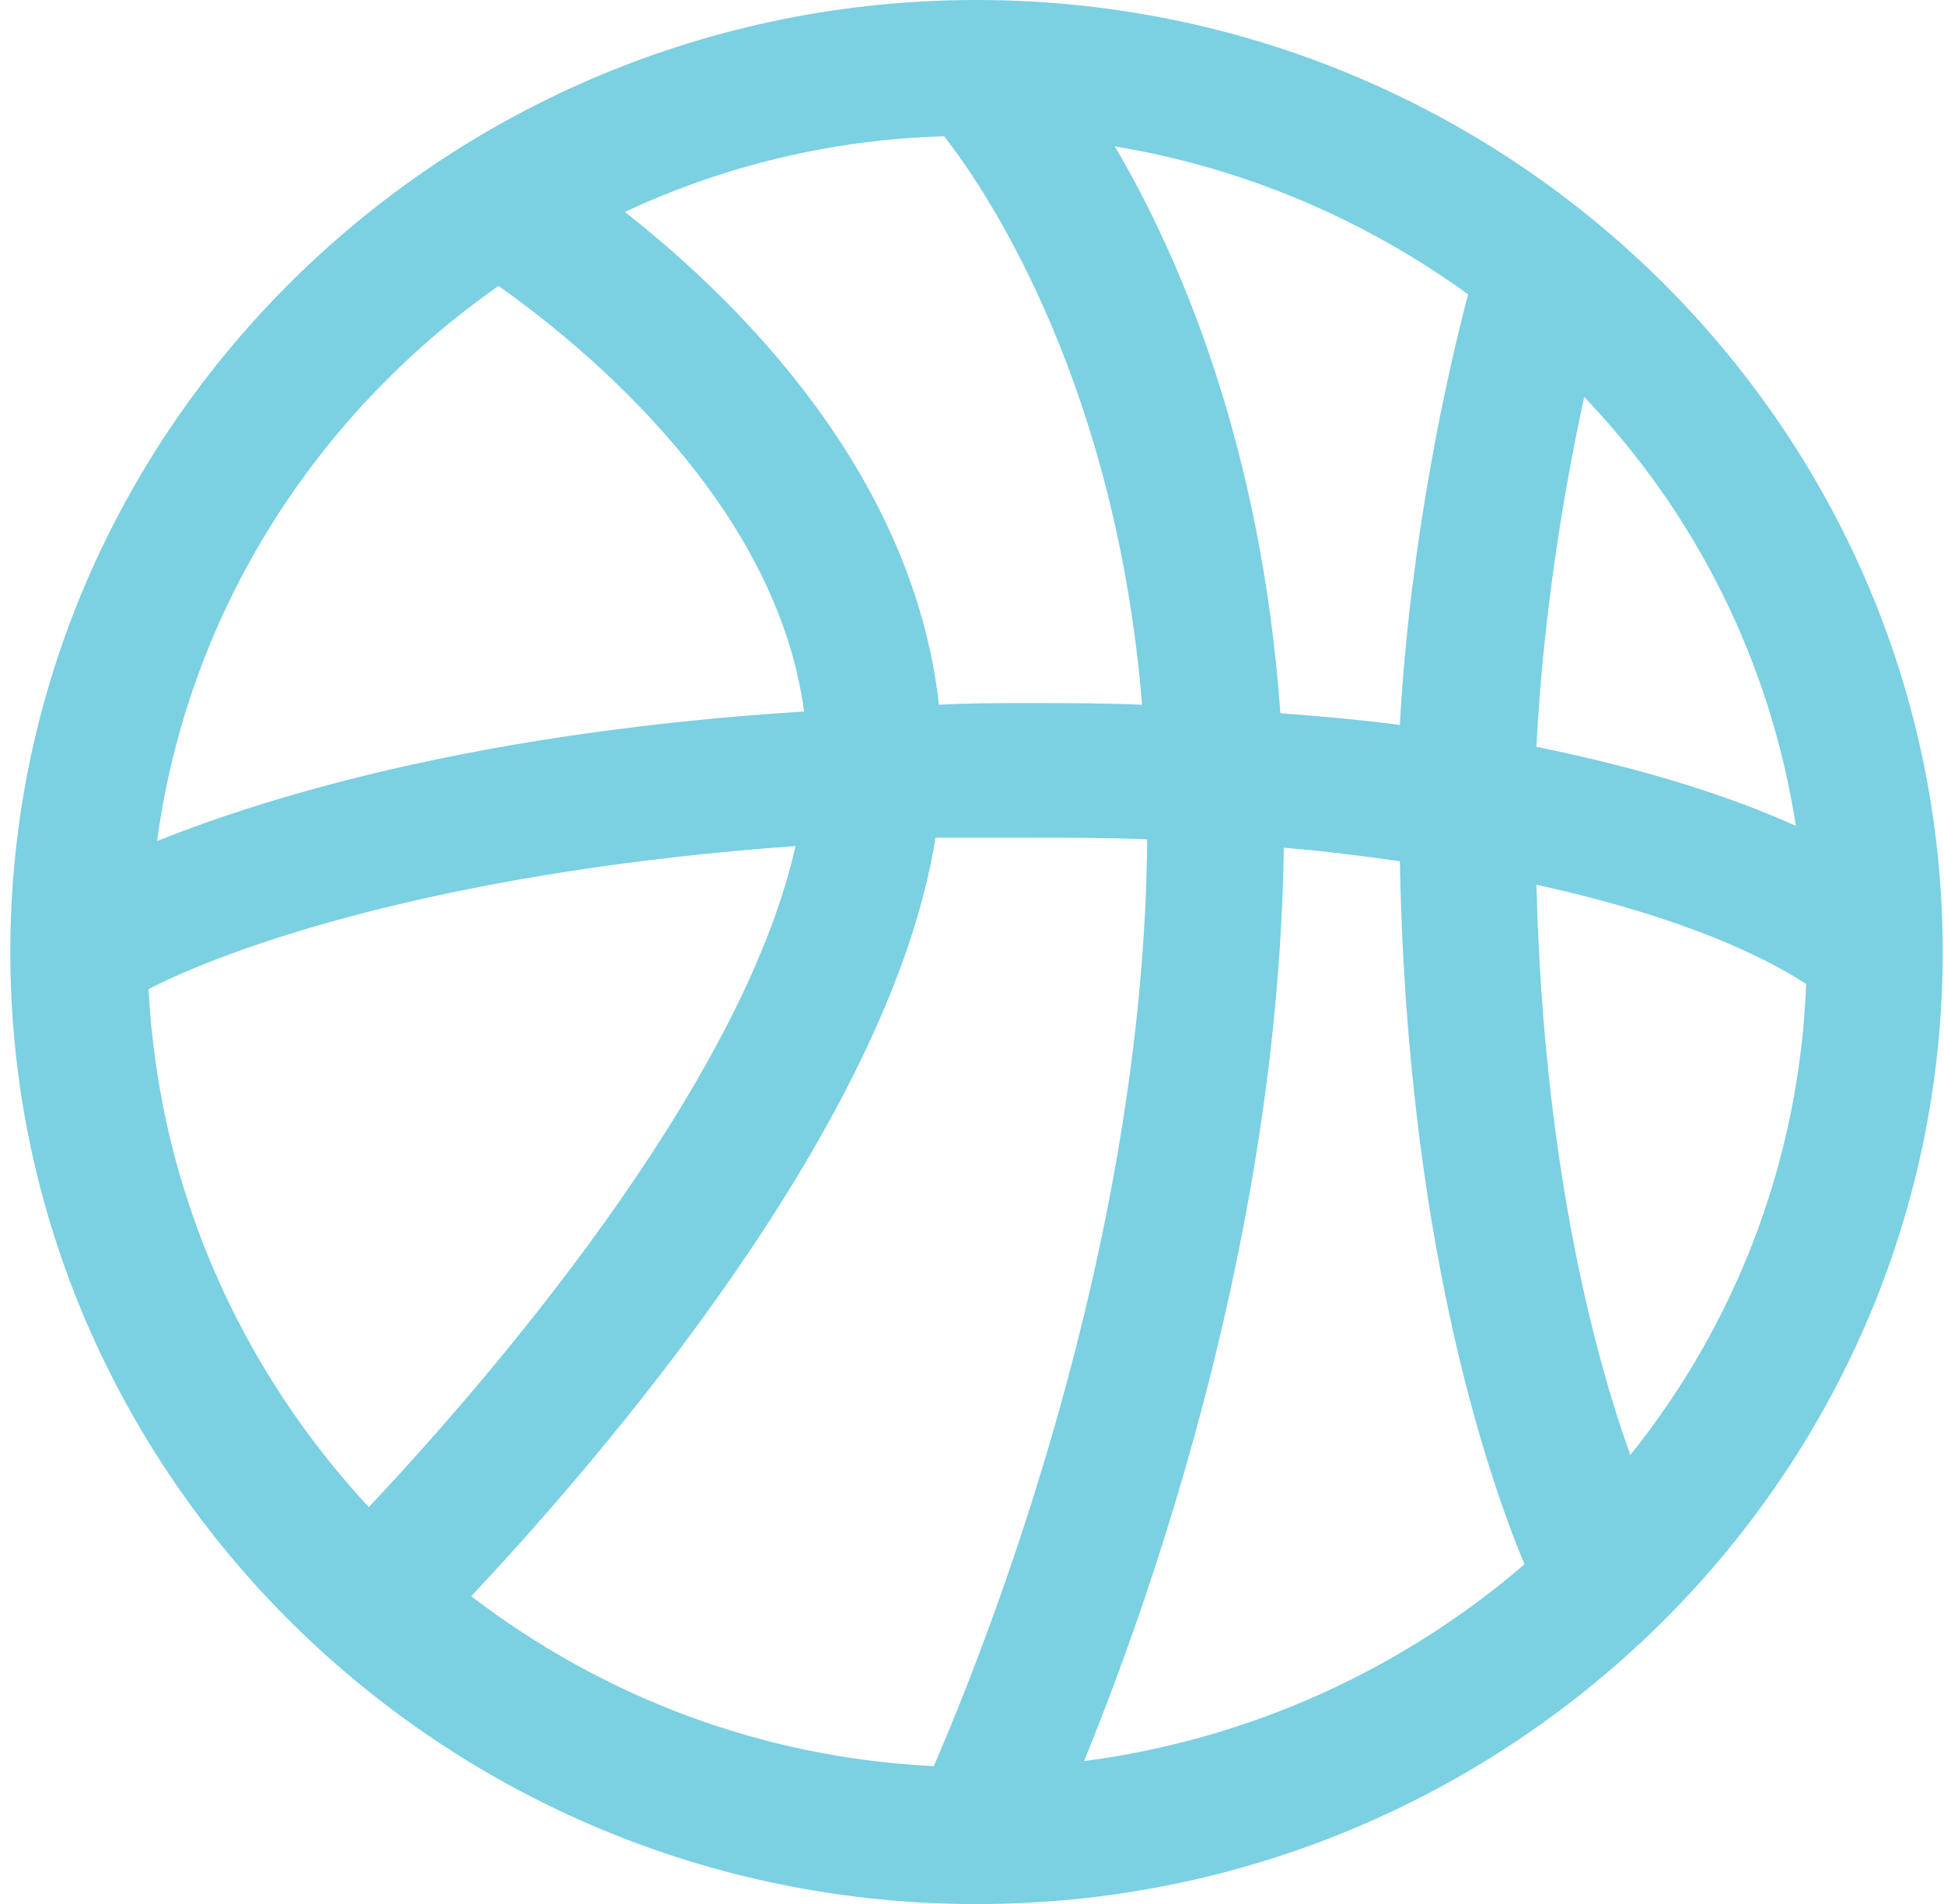 <svg width="99" height="97" viewBox="0 0 99 97" fill="none" xmlns="http://www.w3.org/2000/svg">
<path d="M7.566 50.377C12.609 47.806 23.736 44.294 40.514 43.094C37.733 55.517 24.519 70.681 18.781 76.764C12.261 69.739 8.088 60.572 7.566 50.377ZM25.388 14.565C29.995 17.82 39.558 25.788 40.949 36.24C24.692 37.268 13.999 40.438 8.001 42.837C9.566 31.186 16.086 21.076 25.388 14.565ZM91.458 42.066C88.415 40.695 84.156 39.239 78.244 38.039C78.592 31.1 79.722 24.589 80.678 20.219C86.329 26.131 90.154 33.67 91.458 42.066ZM78.244 45.065C86.068 46.778 90.154 48.92 91.98 50.12C91.632 59.201 88.329 67.512 83.025 74.109C81.113 68.797 78.592 59.03 78.244 45.065ZM65.378 43.18C67.464 43.351 69.464 43.608 71.289 43.865C71.637 62.885 75.636 74.88 77.636 79.677C71.463 84.989 63.726 88.588 55.206 89.701C58.771 80.963 65.117 62.714 65.378 43.18ZM52.338 42.666C54.511 42.666 56.511 42.666 58.423 42.752C58.249 63.656 50.251 83.704 47.556 89.958C38.689 89.53 30.604 86.36 23.997 81.305C30.343 74.537 45.296 57.402 47.643 42.666C49.208 42.666 50.773 42.666 52.338 42.666ZM58.162 35.898C56.337 35.812 54.337 35.812 52.338 35.812C50.773 35.812 49.295 35.812 47.817 35.898C46.513 24.246 37.819 15.507 31.821 10.795C36.776 8.482 42.253 7.111 48.078 6.94C50.512 10.024 56.858 19.877 58.162 35.898ZM65.204 36.326C64.248 22.875 60.162 13.194 56.771 7.454C63.465 8.567 69.551 11.223 74.767 14.993C73.724 18.934 71.811 27.416 71.289 36.926C69.377 36.669 67.377 36.497 65.204 36.326ZM49.73 0C22.606 0 0.525 21.761 0.525 48.492C0.525 75.222 22.606 96.984 49.73 96.984C76.853 96.984 98.934 75.222 98.934 48.492C98.934 21.761 76.853 0 49.73 0Z" fill="#7BD0E2"/>
</svg>
